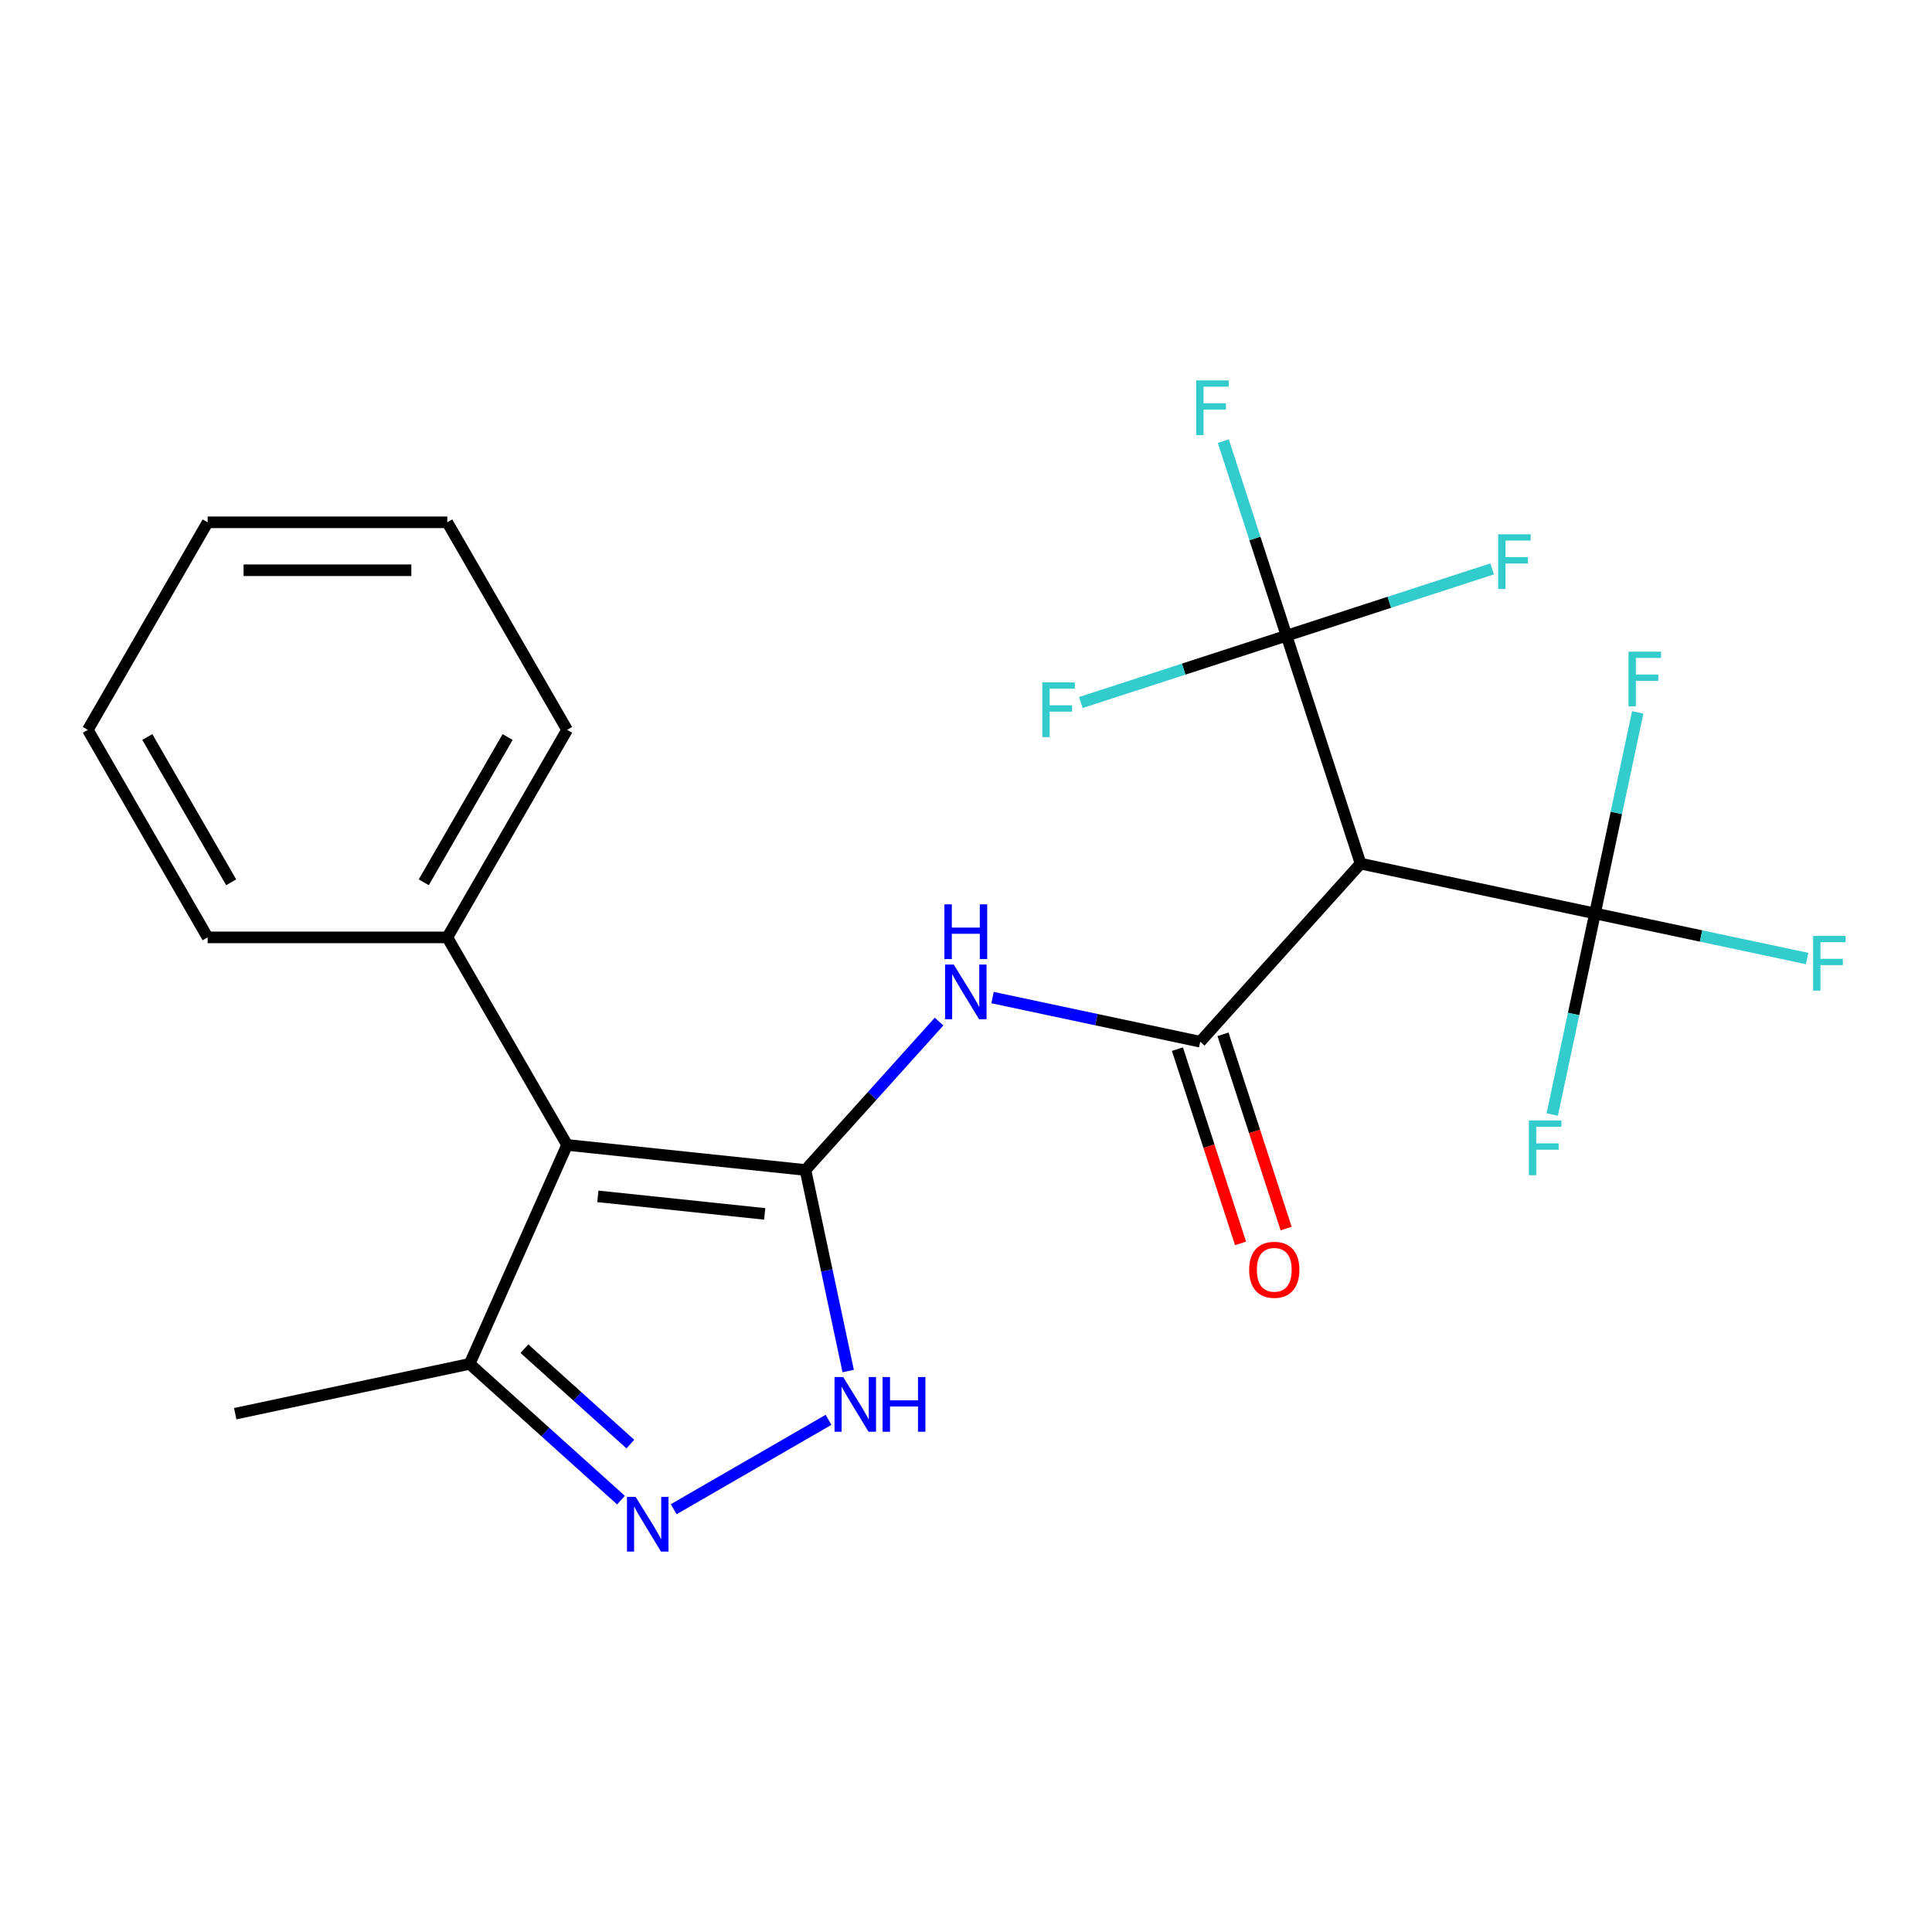 <?xml version='1.0' encoding='iso-8859-1'?>
<svg version='1.1' baseProfile='full'
              xmlns='http://www.w3.org/2000/svg'
                      xmlns:rdkit='http://www.rdkit.org/xml'
                      xmlns:xlink='http://www.w3.org/1999/xlink'
                  xml:space='preserve'
width='1000px' height='1000px' viewBox='0 0 1000 1000'>
<!-- END OF HEADER -->
<rect style='opacity:1.0;fill:#FFFFFF;stroke:none' width='1000' height='1000' x='0' y='0'> </rect>
<path class='bond-0' d='M 416.899,605.581 L 293.537,592.615' style='fill:none;fill-rule:evenodd;stroke:#000000;stroke-width:6px;stroke-linecap:butt;stroke-linejoin:miter;stroke-opacity:1' />
<path class='bond-0' d='M 395.802,628.308 L 309.448,619.232' style='fill:none;fill-rule:evenodd;stroke:#000000;stroke-width:6px;stroke-linecap:butt;stroke-linejoin:miter;stroke-opacity:1' />
<path class='bond-2' d='M 416.899,605.581 L 451.479,567.176' style='fill:none;fill-rule:evenodd;stroke:#000000;stroke-width:6px;stroke-linecap:butt;stroke-linejoin:miter;stroke-opacity:1' />
<path class='bond-2' d='M 451.479,567.176 L 486.058,528.772' style='fill:none;fill-rule:evenodd;stroke:#0000FF;stroke-width:6px;stroke-linecap:butt;stroke-linejoin:miter;stroke-opacity:1' />
<path class='bond-4' d='M 416.899,605.581 L 427.96,657.615' style='fill:none;fill-rule:evenodd;stroke:#000000;stroke-width:6px;stroke-linecap:butt;stroke-linejoin:miter;stroke-opacity:1' />
<path class='bond-4' d='M 427.96,657.615 L 439.02,709.65' style='fill:none;fill-rule:evenodd;stroke:#0000FF;stroke-width:6px;stroke-linecap:butt;stroke-linejoin:miter;stroke-opacity:1' />
<path class='bond-8' d='M 293.537,592.615 L 243.085,705.932' style='fill:none;fill-rule:evenodd;stroke:#000000;stroke-width:6px;stroke-linecap:butt;stroke-linejoin:miter;stroke-opacity:1' />
<path class='bond-10' d='M 293.537,592.615 L 231.517,485.192' style='fill:none;fill-rule:evenodd;stroke:#000000;stroke-width:6px;stroke-linecap:butt;stroke-linejoin:miter;stroke-opacity:1' />
<path class='bond-1' d='M 621.23,539.189 L 567.485,527.766' style='fill:none;fill-rule:evenodd;stroke:#000000;stroke-width:6px;stroke-linecap:butt;stroke-linejoin:miter;stroke-opacity:1' />
<path class='bond-1' d='M 567.485,527.766 L 513.74,516.342' style='fill:none;fill-rule:evenodd;stroke:#0000FF;stroke-width:6px;stroke-linecap:butt;stroke-linejoin:miter;stroke-opacity:1' />
<path class='bond-3' d='M 621.23,539.189 L 704.23,447.009' style='fill:none;fill-rule:evenodd;stroke:#000000;stroke-width:6px;stroke-linecap:butt;stroke-linejoin:miter;stroke-opacity:1' />
<path class='bond-9' d='M 609.433,543.023 L 625.768,593.297' style='fill:none;fill-rule:evenodd;stroke:#000000;stroke-width:6px;stroke-linecap:butt;stroke-linejoin:miter;stroke-opacity:1' />
<path class='bond-9' d='M 625.768,593.297 L 642.103,643.572' style='fill:none;fill-rule:evenodd;stroke:#FF0000;stroke-width:6px;stroke-linecap:butt;stroke-linejoin:miter;stroke-opacity:1' />
<path class='bond-9' d='M 633.027,535.356 L 649.362,585.631' style='fill:none;fill-rule:evenodd;stroke:#000000;stroke-width:6px;stroke-linecap:butt;stroke-linejoin:miter;stroke-opacity:1' />
<path class='bond-9' d='M 649.362,585.631 L 665.697,635.906' style='fill:none;fill-rule:evenodd;stroke:#FF0000;stroke-width:6px;stroke-linecap:butt;stroke-linejoin:miter;stroke-opacity:1' />
<path class='bond-6' d='M 704.23,447.009 L 825.561,472.798' style='fill:none;fill-rule:evenodd;stroke:#000000;stroke-width:6px;stroke-linecap:butt;stroke-linejoin:miter;stroke-opacity:1' />
<path class='bond-7' d='M 704.23,447.009 L 665.899,329.038' style='fill:none;fill-rule:evenodd;stroke:#000000;stroke-width:6px;stroke-linecap:butt;stroke-linejoin:miter;stroke-opacity:1' />
<path class='bond-5' d='M 428.848,734.902 L 348.707,781.172' style='fill:none;fill-rule:evenodd;stroke:#0000FF;stroke-width:6px;stroke-linecap:butt;stroke-linejoin:miter;stroke-opacity:1' />
<path class='bond-23' d='M 321.425,776.47 L 282.255,741.201' style='fill:none;fill-rule:evenodd;stroke:#0000FF;stroke-width:6px;stroke-linecap:butt;stroke-linejoin:miter;stroke-opacity:1' />
<path class='bond-23' d='M 282.255,741.201 L 243.085,705.932' style='fill:none;fill-rule:evenodd;stroke:#000000;stroke-width:6px;stroke-linecap:butt;stroke-linejoin:miter;stroke-opacity:1' />
<path class='bond-23' d='M 326.274,747.453 L 298.855,722.765' style='fill:none;fill-rule:evenodd;stroke:#0000FF;stroke-width:6px;stroke-linecap:butt;stroke-linejoin:miter;stroke-opacity:1' />
<path class='bond-23' d='M 298.855,722.765 L 271.436,698.077' style='fill:none;fill-rule:evenodd;stroke:#000000;stroke-width:6px;stroke-linecap:butt;stroke-linejoin:miter;stroke-opacity:1' />
<path class='bond-12' d='M 825.561,472.798 L 880.466,484.469' style='fill:none;fill-rule:evenodd;stroke:#000000;stroke-width:6px;stroke-linecap:butt;stroke-linejoin:miter;stroke-opacity:1' />
<path class='bond-12' d='M 880.466,484.469 L 935.37,496.139' style='fill:none;fill-rule:evenodd;stroke:#33CCCC;stroke-width:6px;stroke-linecap:butt;stroke-linejoin:miter;stroke-opacity:1' />
<path class='bond-13' d='M 825.561,472.798 L 836.621,420.764' style='fill:none;fill-rule:evenodd;stroke:#000000;stroke-width:6px;stroke-linecap:butt;stroke-linejoin:miter;stroke-opacity:1' />
<path class='bond-13' d='M 836.621,420.764 L 847.681,368.729' style='fill:none;fill-rule:evenodd;stroke:#33CCCC;stroke-width:6px;stroke-linecap:butt;stroke-linejoin:miter;stroke-opacity:1' />
<path class='bond-14' d='M 825.561,472.798 L 814.5,524.833' style='fill:none;fill-rule:evenodd;stroke:#000000;stroke-width:6px;stroke-linecap:butt;stroke-linejoin:miter;stroke-opacity:1' />
<path class='bond-14' d='M 814.5,524.833 L 803.44,576.868' style='fill:none;fill-rule:evenodd;stroke:#33CCCC;stroke-width:6px;stroke-linecap:butt;stroke-linejoin:miter;stroke-opacity:1' />
<path class='bond-11' d='M 665.899,329.038 L 649.538,278.684' style='fill:none;fill-rule:evenodd;stroke:#000000;stroke-width:6px;stroke-linecap:butt;stroke-linejoin:miter;stroke-opacity:1' />
<path class='bond-11' d='M 649.538,278.684 L 633.176,228.329' style='fill:none;fill-rule:evenodd;stroke:#33CCCC;stroke-width:6px;stroke-linecap:butt;stroke-linejoin:miter;stroke-opacity:1' />
<path class='bond-15' d='M 665.899,329.038 L 719.124,311.745' style='fill:none;fill-rule:evenodd;stroke:#000000;stroke-width:6px;stroke-linecap:butt;stroke-linejoin:miter;stroke-opacity:1' />
<path class='bond-15' d='M 719.124,311.745 L 772.348,294.451' style='fill:none;fill-rule:evenodd;stroke:#33CCCC;stroke-width:6px;stroke-linecap:butt;stroke-linejoin:miter;stroke-opacity:1' />
<path class='bond-16' d='M 665.899,329.038 L 612.674,346.332' style='fill:none;fill-rule:evenodd;stroke:#000000;stroke-width:6px;stroke-linecap:butt;stroke-linejoin:miter;stroke-opacity:1' />
<path class='bond-16' d='M 612.674,346.332 L 559.45,363.626' style='fill:none;fill-rule:evenodd;stroke:#33CCCC;stroke-width:6px;stroke-linecap:butt;stroke-linejoin:miter;stroke-opacity:1' />
<path class='bond-17' d='M 243.085,705.932 L 121.754,731.722' style='fill:none;fill-rule:evenodd;stroke:#000000;stroke-width:6px;stroke-linecap:butt;stroke-linejoin:miter;stroke-opacity:1' />
<path class='bond-18' d='M 231.517,485.192 L 293.537,377.769' style='fill:none;fill-rule:evenodd;stroke:#000000;stroke-width:6px;stroke-linecap:butt;stroke-linejoin:miter;stroke-opacity:1' />
<path class='bond-18' d='M 219.335,456.674 L 262.75,381.478' style='fill:none;fill-rule:evenodd;stroke:#000000;stroke-width:6px;stroke-linecap:butt;stroke-linejoin:miter;stroke-opacity:1' />
<path class='bond-19' d='M 231.517,485.192 L 107.475,485.192' style='fill:none;fill-rule:evenodd;stroke:#000000;stroke-width:6px;stroke-linecap:butt;stroke-linejoin:miter;stroke-opacity:1' />
<path class='bond-20' d='M 293.537,377.769 L 231.517,270.346' style='fill:none;fill-rule:evenodd;stroke:#000000;stroke-width:6px;stroke-linecap:butt;stroke-linejoin:miter;stroke-opacity:1' />
<path class='bond-21' d='M 107.475,485.192 L 45.455,377.769' style='fill:none;fill-rule:evenodd;stroke:#000000;stroke-width:6px;stroke-linecap:butt;stroke-linejoin:miter;stroke-opacity:1' />
<path class='bond-21' d='M 119.657,456.674 L 76.242,381.478' style='fill:none;fill-rule:evenodd;stroke:#000000;stroke-width:6px;stroke-linecap:butt;stroke-linejoin:miter;stroke-opacity:1' />
<path class='bond-24' d='M 231.517,270.346 L 107.475,270.346' style='fill:none;fill-rule:evenodd;stroke:#000000;stroke-width:6px;stroke-linecap:butt;stroke-linejoin:miter;stroke-opacity:1' />
<path class='bond-24' d='M 212.91,295.154 L 126.081,295.154' style='fill:none;fill-rule:evenodd;stroke:#000000;stroke-width:6px;stroke-linecap:butt;stroke-linejoin:miter;stroke-opacity:1' />
<path class='bond-22' d='M 45.455,377.769 L 107.475,270.346' style='fill:none;fill-rule:evenodd;stroke:#000000;stroke-width:6px;stroke-linecap:butt;stroke-linejoin:miter;stroke-opacity:1' />
<path  class='atom-3' d='M 493.639 499.24
L 502.919 514.24
Q 503.839 515.72, 505.319 518.4
Q 506.799 521.08, 506.879 521.24
L 506.879 499.24
L 510.639 499.24
L 510.639 527.56
L 506.759 527.56
L 496.799 511.16
Q 495.639 509.24, 494.399 507.04
Q 493.199 504.84, 492.839 504.16
L 492.839 527.56
L 489.159 527.56
L 489.159 499.24
L 493.639 499.24
' fill='#0000FF'/>
<path  class='atom-3' d='M 488.819 468.088
L 492.659 468.088
L 492.659 480.128
L 507.139 480.128
L 507.139 468.088
L 510.979 468.088
L 510.979 496.408
L 507.139 496.408
L 507.139 483.328
L 492.659 483.328
L 492.659 496.408
L 488.819 496.408
L 488.819 468.088
' fill='#0000FF'/>
<path  class='atom-5' d='M 436.429 712.751
L 445.709 727.751
Q 446.629 729.231, 448.109 731.911
Q 449.589 734.591, 449.669 734.751
L 449.669 712.751
L 453.429 712.751
L 453.429 741.071
L 449.549 741.071
L 439.589 724.671
Q 438.429 722.751, 437.189 720.551
Q 435.989 718.351, 435.629 717.671
L 435.629 741.071
L 431.949 741.071
L 431.949 712.751
L 436.429 712.751
' fill='#0000FF'/>
<path  class='atom-5' d='M 456.829 712.751
L 460.669 712.751
L 460.669 724.791
L 475.149 724.791
L 475.149 712.751
L 478.989 712.751
L 478.989 741.071
L 475.149 741.071
L 475.149 727.991
L 460.669 727.991
L 460.669 741.071
L 456.829 741.071
L 456.829 712.751
' fill='#0000FF'/>
<path  class='atom-6' d='M 329.006 774.772
L 338.286 789.772
Q 339.206 791.252, 340.686 793.932
Q 342.166 796.612, 342.246 796.772
L 342.246 774.772
L 346.006 774.772
L 346.006 803.092
L 342.126 803.092
L 332.166 786.692
Q 331.006 784.772, 329.766 782.572
Q 328.566 780.372, 328.206 779.692
L 328.206 803.092
L 324.526 803.092
L 324.526 774.772
L 329.006 774.772
' fill='#0000FF'/>
<path  class='atom-10' d='M 646.561 657.24
Q 646.561 650.44, 649.921 646.64
Q 653.281 642.84, 659.561 642.84
Q 665.841 642.84, 669.201 646.64
Q 672.561 650.44, 672.561 657.24
Q 672.561 664.12, 669.161 668.04
Q 665.761 671.92, 659.561 671.92
Q 653.321 671.92, 649.921 668.04
Q 646.561 664.16, 646.561 657.24
M 659.561 668.72
Q 663.881 668.72, 666.201 665.84
Q 668.561 662.92, 668.561 657.24
Q 668.561 651.68, 666.201 648.88
Q 663.881 646.04, 659.561 646.04
Q 655.241 646.04, 652.881 648.84
Q 650.561 651.64, 650.561 657.24
Q 650.561 662.96, 652.881 665.84
Q 655.241 668.72, 659.561 668.72
' fill='#FF0000'/>
<path  class='atom-12' d='M 619.148 196.908
L 635.988 196.908
L 635.988 200.148
L 622.948 200.148
L 622.948 208.748
L 634.548 208.748
L 634.548 212.028
L 622.948 212.028
L 622.948 225.228
L 619.148 225.228
L 619.148 196.908
' fill='#33CCCC'/>
<path  class='atom-13' d='M 938.471 484.428
L 955.311 484.428
L 955.311 487.668
L 942.271 487.668
L 942.271 496.268
L 953.871 496.268
L 953.871 499.548
L 942.271 499.548
L 942.271 512.748
L 938.471 512.748
L 938.471 484.428
' fill='#33CCCC'/>
<path  class='atom-14' d='M 842.93 337.308
L 859.77 337.308
L 859.77 340.548
L 846.73 340.548
L 846.73 349.148
L 858.33 349.148
L 858.33 352.428
L 846.73 352.428
L 846.73 365.628
L 842.93 365.628
L 842.93 337.308
' fill='#33CCCC'/>
<path  class='atom-15' d='M 791.351 579.969
L 808.191 579.969
L 808.191 583.209
L 795.151 583.209
L 795.151 591.809
L 806.751 591.809
L 806.751 595.089
L 795.151 595.089
L 795.151 608.289
L 791.351 608.289
L 791.351 579.969
' fill='#33CCCC'/>
<path  class='atom-16' d='M 775.449 276.547
L 792.289 276.547
L 792.289 279.787
L 779.249 279.787
L 779.249 288.387
L 790.849 288.387
L 790.849 291.667
L 779.249 291.667
L 779.249 304.867
L 775.449 304.867
L 775.449 276.547
' fill='#33CCCC'/>
<path  class='atom-17' d='M 539.509 353.209
L 556.349 353.209
L 556.349 356.449
L 543.309 356.449
L 543.309 365.049
L 554.909 365.049
L 554.909 368.329
L 543.309 368.329
L 543.309 381.529
L 539.509 381.529
L 539.509 353.209
' fill='#33CCCC'/>
</svg>
